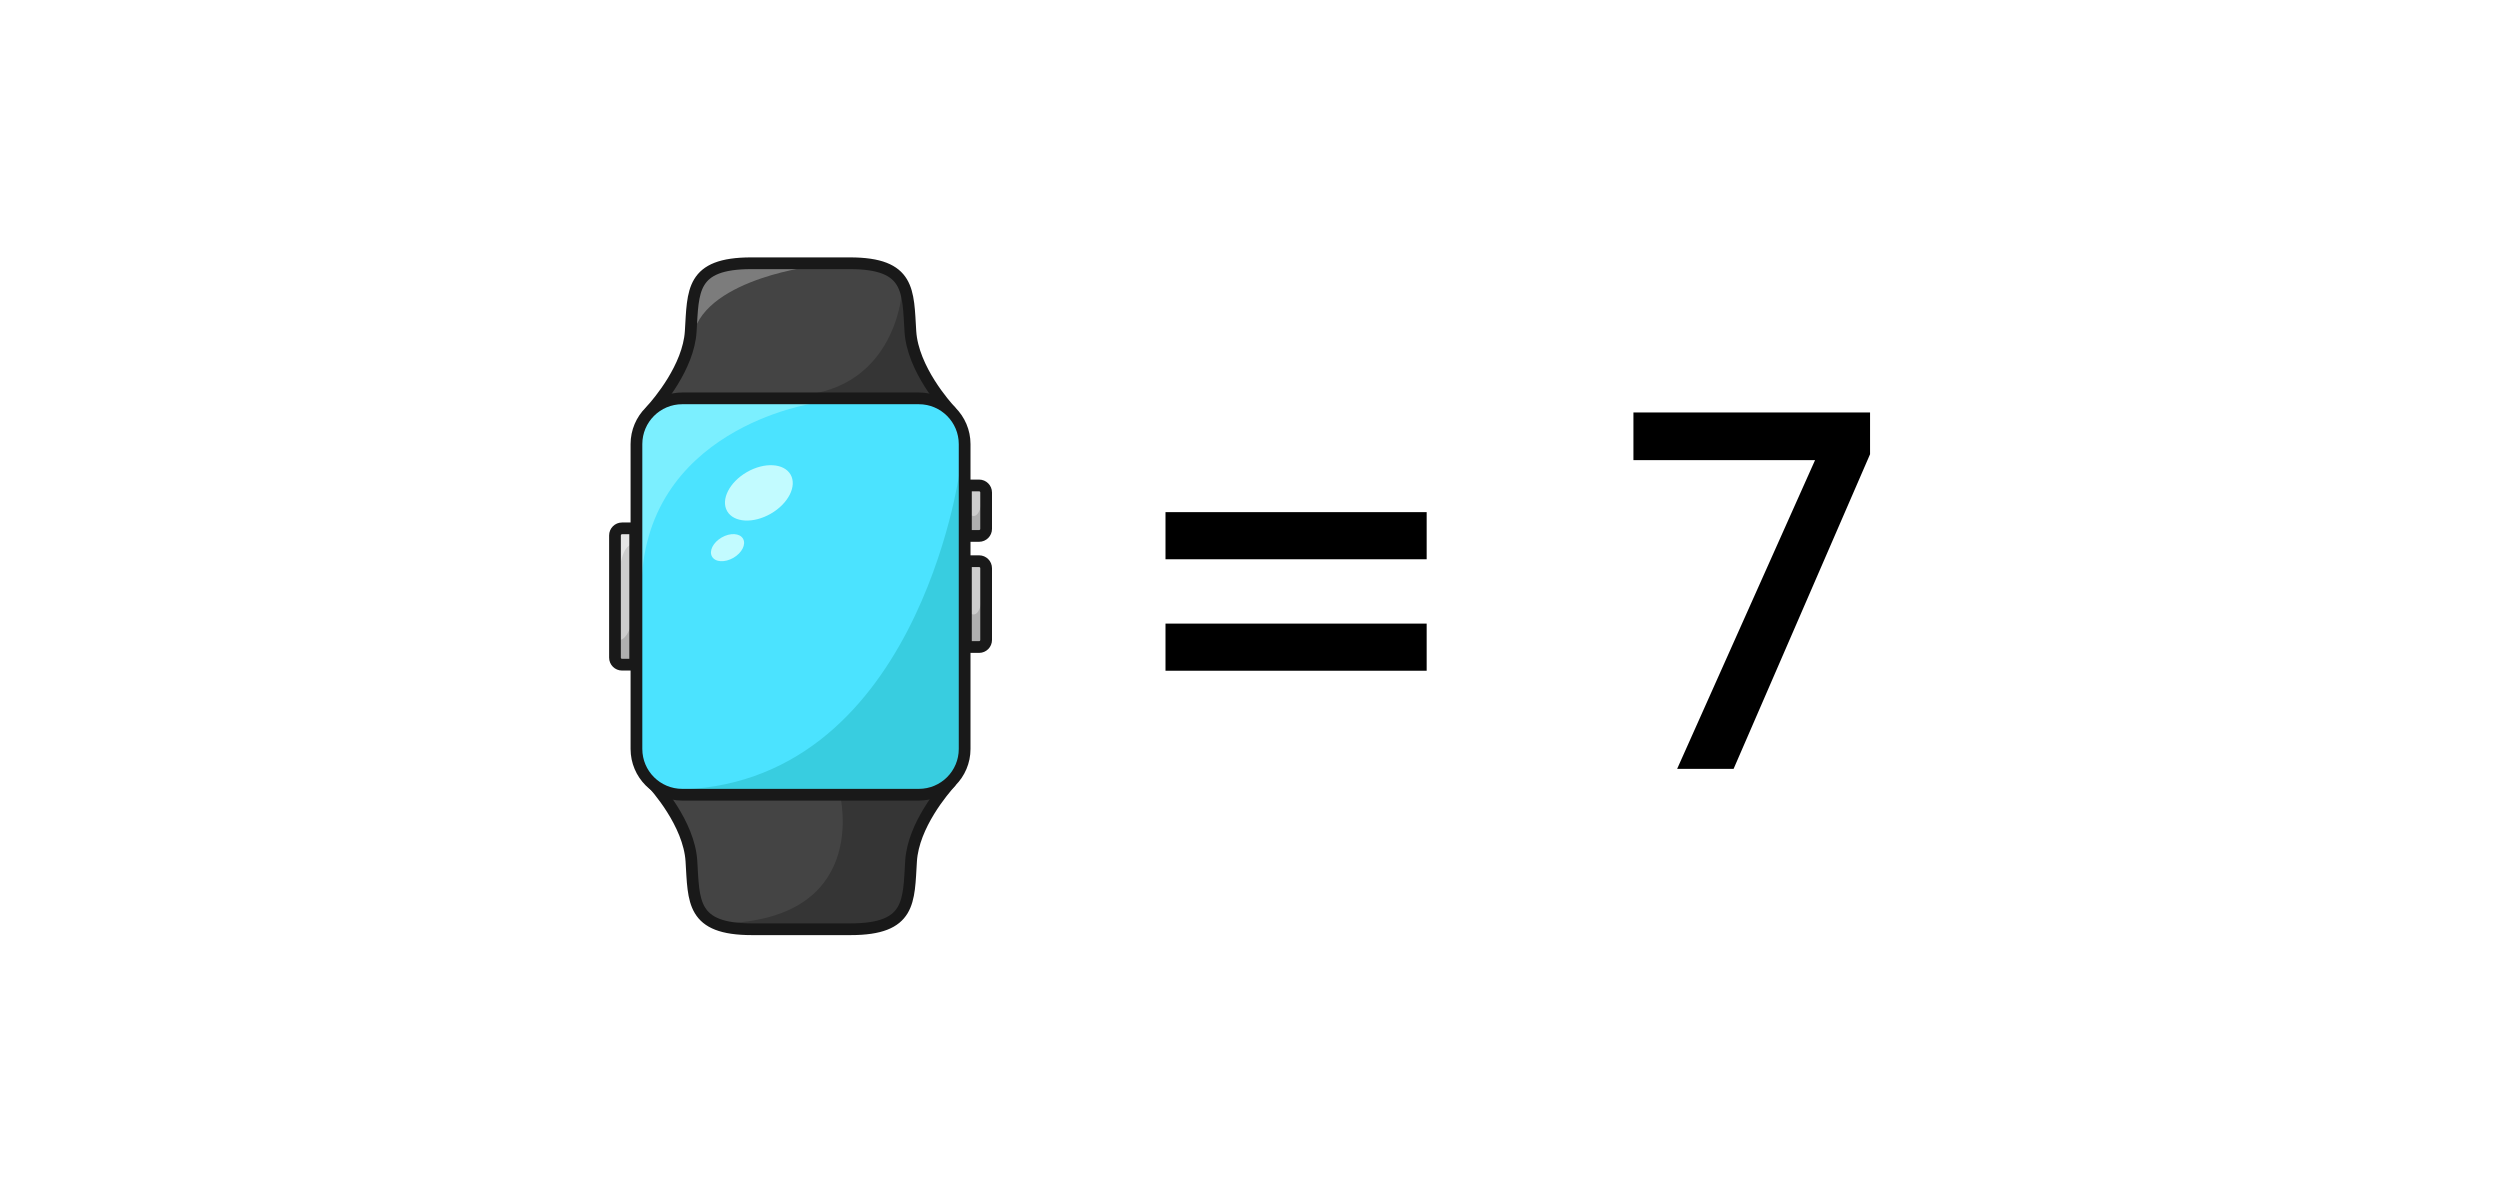 <svg width="4074" height="1944" viewBox="0 0 4074 1944" fill="none" xmlns="http://www.w3.org/2000/svg">
<rect width="4074" height="1944" fill="white"/>
<path d="M2324.9 834.6V911.4H1899.3V834.6H2324.9ZM2324.9 1016.2V1093H1899.3V1016.2H2324.9ZM3047.44 740.2L2825.04 1253H2733.04L2957.84 749.8H2661.84V672.2H3047.44V740.2Z" fill="black"/>
<path d="M1607 802.591V861.839C1607 868.216 1601.85 873.359 1595.48 873.359H1574.08V791.07H1595.48C1601.85 791.07 1607 796.214 1607 802.591Z" fill="#CDCDCD"/>
<path d="M1607 926.025V1042.87C1607 1049.25 1601.85 1054.4 1595.48 1054.4H1574.08V914.504H1595.48C1601.85 914.504 1607 919.647 1607 926.025Z" fill="#CDCDCD"/>
<path d="M1013.7 1083.19H1035.09V861.014H1013.7C1007.32 861.014 1002.18 866.157 1002.18 872.534V1071.67C1002.18 1078.05 1007.36 1083.19 1013.7 1083.19Z" fill="#CDCDCD"/>
<path d="M1548.77 670.846H1062.4C1061.17 670.846 1060.47 669.406 1061.33 668.46C1068.58 660.478 1092.19 633.117 1108.69 598.844C1117.54 580.617 1124.33 560.374 1125.6 540.09C1129.72 474.259 1125.6 429 1224.35 429C1296.15 429 1305.94 429 1305.94 429H1384.81C1453.03 429 1472.16 450.601 1478.78 485.697C1481.79 501.373 1482.28 519.764 1483.56 540.09C1487.38 601.354 1541.69 661.877 1549.18 669.941C1549.51 670.312 1549.27 670.846 1548.77 670.846Z" fill="#444444"/>
<path d="M1548.78 670.846H1244.43C1223.78 656.034 1227.48 645.007 1284.01 645.007C1456.82 645.007 1469.16 480.43 1469.16 480.43L1478.79 485.696C1481.79 501.372 1482.29 519.764 1483.56 540.089C1487.39 601.353 1541.7 661.876 1549.19 669.941C1549.52 670.311 1549.27 670.846 1548.78 670.846Z" fill="#353535"/>
<path d="M1316.92 435.172C1316.92 435.172 1127.66 459.858 1127.66 562.719C1127.66 587.282 1114.41 603.37 1102.97 599.749C1111.82 581.522 1124.33 560.374 1125.6 540.09C1129.72 474.259 1125.6 429 1224.35 429C1296.15 429 1305.94 429 1305.94 429H1315.69L1316.92 435.172Z" fill="#7C7C7C"/>
<path d="M1548.98 1274.84C1537.87 1287.1 1488.34 1344.83 1484.67 1403.21C1480.56 1469.04 1484.67 1514.3 1385.93 1514.3H1307.05C1307.05 1514.3 1297.26 1514.3 1225.46 1514.3C1198.76 1514.3 1179.59 1511.01 1165.72 1504.84H1165.68C1128.32 1488.3 1129.72 1451.23 1126.72 1403.21C1122.89 1341.95 1068.58 1281.43 1061.09 1273.36C1060.76 1273.03 1061.05 1272.46 1061.5 1272.46H1547.87C1549.15 1272.46 1549.81 1273.9 1548.98 1274.84Z" fill="#444444"/>
<path d="M1548.98 1274.84C1537.87 1287.1 1488.33 1344.83 1484.67 1403.21C1480.55 1469.04 1484.67 1514.3 1385.92 1514.3H1307.05C1307.05 1514.3 1297.26 1514.3 1225.46 1514.3C1198.76 1514.3 1179.58 1511.01 1165.72 1504.84C1421.8 1504.8 1368.81 1295.09 1368.81 1295.09L1373.91 1272.46H1547.87C1549.14 1272.46 1549.8 1273.9 1548.98 1274.84Z" fill="#353535"/>
<path d="M1304.58 429C1304.58 429 1286.06 429 1384.81 429C1483.56 429 1479.44 474.259 1483.56 540.09C1487.38 601.354 1541.69 661.877 1549.18 669.941C1549.51 670.312 1549.22 670.846 1548.77 670.846H1062.4C1061.17 670.846 1060.47 669.406 1061.33 668.46C1072.44 656.199 1121.98 598.473 1125.6 540.09C1129.72 474.259 1125.6 429 1224.35 429C1323.09 429 1304.58 429 1304.58 429Z" stroke="#191919" stroke-width="19.123" stroke-miterlimit="10"/>
<path d="M1305.7 1514.3C1305.7 1514.3 1324.21 1514.3 1225.46 1514.3C1126.72 1514.3 1130.83 1469.04 1126.72 1403.21C1122.89 1341.91 1068.58 1281.43 1061.09 1273.36C1060.76 1272.99 1061.05 1272.46 1061.5 1272.46H1547.87C1549.11 1272.46 1549.81 1273.9 1548.94 1274.84C1537.83 1287.1 1488.29 1344.83 1484.67 1403.21C1480.56 1469.04 1484.67 1514.3 1385.93 1514.3C1287.18 1514.3 1305.7 1514.3 1305.7 1514.3Z" stroke="#191919" stroke-width="19.123" stroke-miterlimit="10"/>
<path d="M1572.02 723.717V1220.49C1572.02 1261.68 1538.62 1295.09 1497.43 1295.09H1111.74C1099.56 1295.09 1088.09 1292.17 1077.96 1286.98C1053.77 1274.68 1037.15 1249.54 1037.15 1220.49V723.717C1037.15 682.532 1070.56 649.123 1111.74 649.123H1497.43C1538.62 649.123 1572.02 682.532 1572.02 723.717Z" fill="#4BE3FF"/>
<path d="M1324.99 657.475C1324.99 657.475 1045.38 698.496 1045.38 961.82C1045.38 998.891 1042.37 1022.26 1037.15 1035.06V723.717C1037.15 682.532 1070.56 649.123 1111.74 649.123H1307.59L1324.99 657.475Z" fill="#7BEFFF"/>
<path d="M1572.02 770.373V1220.49C1572.02 1261.68 1538.61 1295.09 1497.43 1295.09H1111.74C1099.56 1295.09 1088.08 1292.17 1077.96 1286.98C1083.39 1286.9 1088.99 1286.86 1094.75 1286.86C1493.85 1286.86 1563.79 768.439 1563.79 768.439L1572.02 770.373Z" fill="#38CDE0"/>
<path d="M1607 974.162V1042.87C1607 1049.25 1601.85 1054.39 1595.48 1054.39H1574.08V998.89C1575.85 997.244 1577.87 997.08 1580.25 998.849C1596.71 1011.19 1600.82 974.162 1600.82 974.162H1607Z" fill="#AFAFAF"/>
<path d="M1607 813.699V861.838C1607 868.216 1601.85 873.359 1595.48 873.359H1574.08V838.427C1575.85 836.781 1577.87 836.617 1580.25 838.386C1596.71 850.729 1600.82 813.699 1600.82 813.699H1607Z" fill="#AFAFAF"/>
<path d="M1033.03 998.848C1033.03 998.848 1024.8 1056.45 1000.11 1039.99L1002.17 1067.39L1010.4 1082.74H1038.91L1033.03 998.848Z" fill="#AFAFAF"/>
<path d="M1028.92 887.758C1028.92 887.758 1008.34 887.758 1008.34 957.703C1008.34 1027.65 996 900.101 996 900.101L1005.67 864.305L1035.09 861.014L1028.92 887.758Z" fill="#E5E5E5"/>
<path d="M1111.74 1295.09H1497.39C1538.62 1295.09 1571.98 1261.68 1571.98 1220.49V723.756C1571.98 682.571 1538.57 649.162 1497.39 649.162H1111.74C1070.52 649.162 1037.15 682.571 1037.15 723.756V1220.49C1037.15 1261.68 1070.56 1295.09 1111.74 1295.09Z" stroke="#191919" stroke-width="19.123" stroke-miterlimit="10"/>
<path d="M1595.48 873.359H1574.08V791.07H1595.48C1601.85 791.07 1607 796.214 1607 802.591V861.839C1607 868.216 1601.85 873.359 1595.48 873.359Z" stroke="#191919" stroke-width="19.123" stroke-miterlimit="10"/>
<path d="M1595.48 1054.4H1574.08V914.504H1595.48C1601.85 914.504 1607 919.647 1607 926.025V1042.87C1607 1049.25 1601.85 1054.4 1595.48 1054.4Z" stroke="#191919" stroke-width="19.123" stroke-miterlimit="10"/>
<path d="M1013.7 1083.19H1035.09V861.014H1013.7C1007.32 861.014 1002.18 866.157 1002.18 872.534V1071.67C1002.18 1078.05 1007.36 1083.19 1013.7 1083.19Z" stroke="#191919" stroke-width="19.123" stroke-miterlimit="10"/>
<path d="M1256.2 837.047C1284.73 820.573 1299.11 792.062 1288.32 773.368C1277.53 754.673 1245.64 752.873 1217.11 769.348C1188.58 785.822 1174.2 814.333 1184.99 833.027C1195.78 851.722 1227.66 853.522 1256.2 837.047Z" fill="#C2FBFF"/>
<path d="M1195.15 909.036C1209.1 900.98 1216.13 887.032 1210.85 877.881C1205.56 868.731 1189.97 867.843 1176.02 875.899C1162.07 883.954 1155.04 897.902 1160.32 907.053C1165.6 916.203 1181.2 917.091 1195.15 909.036Z" fill="#C2FBFF"/>
</svg>
